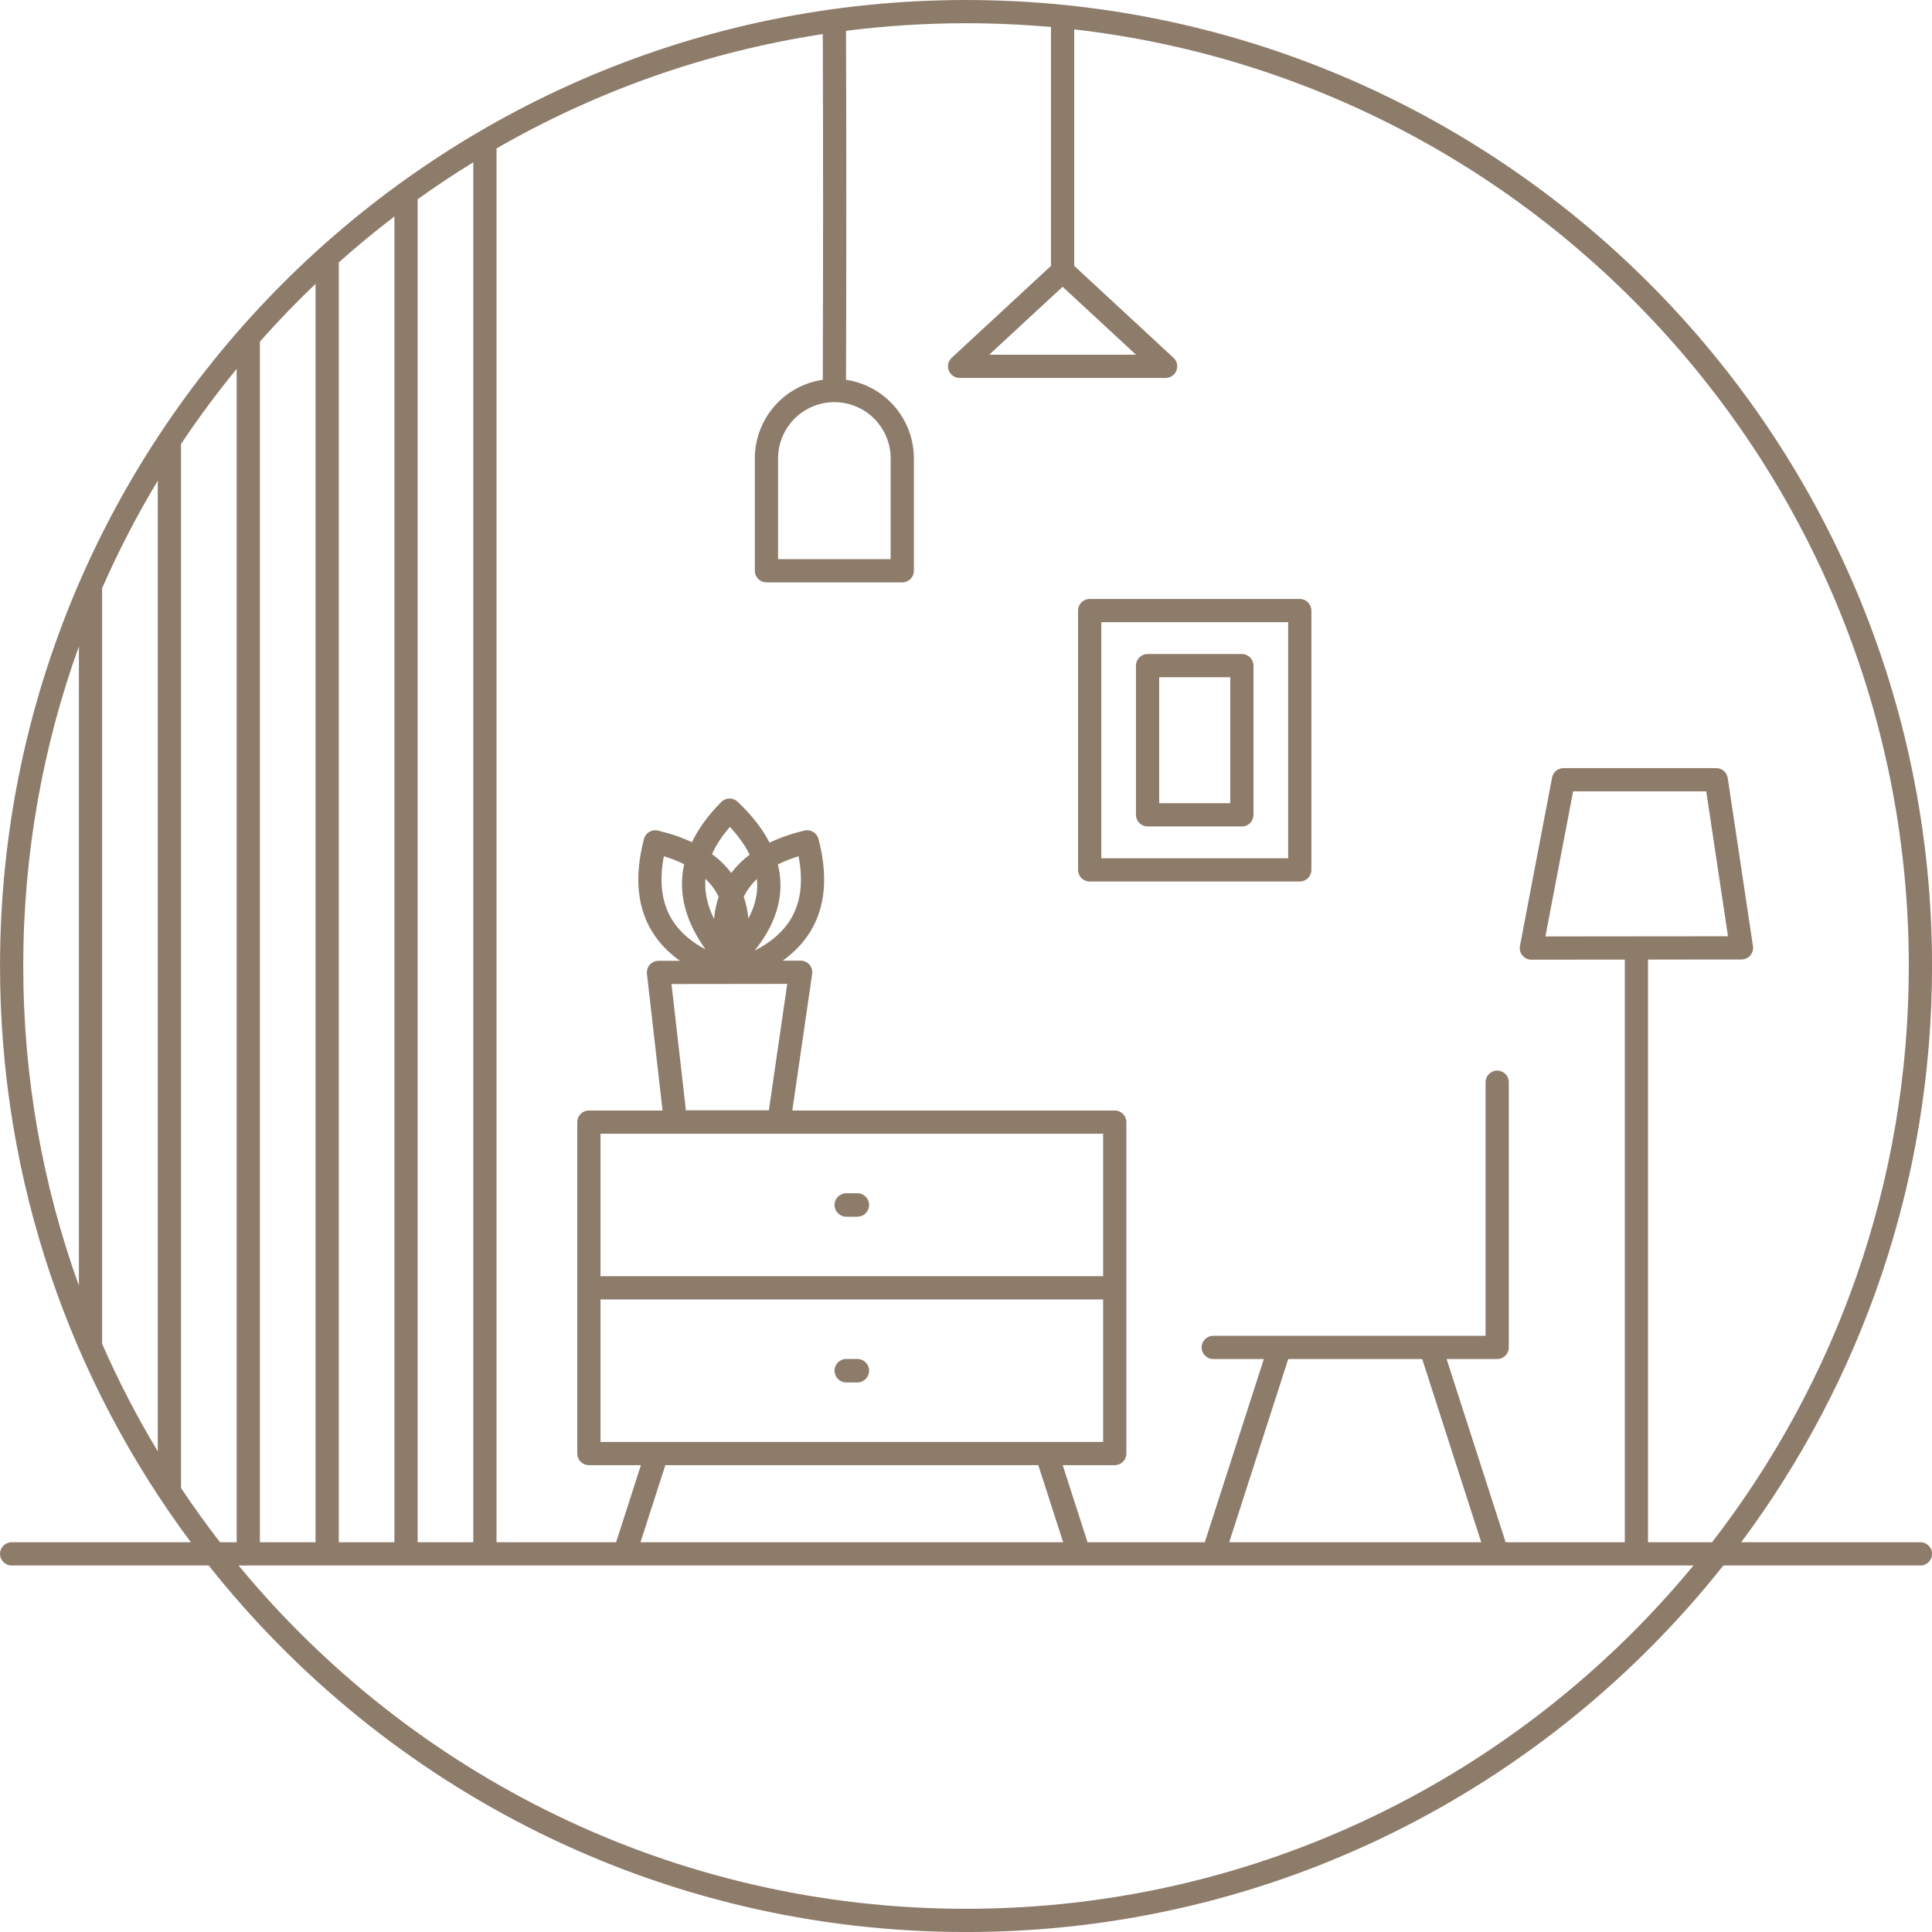 <?xml version="1.0" encoding="UTF-8" standalone="no"?><svg xmlns="http://www.w3.org/2000/svg" xmlns:xlink="http://www.w3.org/1999/xlink" clip-rule="evenodd" fill="#8e7c6b" fill-rule="evenodd" height="3591.6" preserveAspectRatio="xMidYMid meet" stroke-linejoin="round" stroke-miterlimit="2" version="1" viewBox="0.0 0.0 3591.6 3591.6" width="3591.6" zoomAndPan="magnify"><g><g id="change1_1"><path d="M276.059,342.6C256.894,316.872 245.547,284.984 245.547,250.468C245.547,165.223 314.755,96.015 400,96.015C485.245,96.015 554.453,165.223 554.453,250.468C554.453,284.984 543.106,316.872 523.941,342.6L552.595,342.6C553.62,342.6 554.453,343.432 554.453,344.457C554.453,345.483 553.62,346.315 552.595,346.315L521.086,346.315C492.785,382.009 449.047,404.92 400,404.92C350.953,404.92 307.215,382.009 278.914,346.315L247.405,346.315C246.38,346.315 245.547,345.483 245.547,344.457C245.547,343.432 246.38,342.6 247.405,342.6L276.059,342.6ZM519.278,342.6C538.998,317.117 550.738,285.152 550.738,250.468C550.738,173.123 492.359,109.306 417.299,100.714L417.299,138.523L433.173,153.22C433.734,153.74 433.919,154.55 433.64,155.261C433.362,155.973 432.675,156.441 431.911,156.441L398.971,156.441C398.207,156.441 397.521,155.973 397.242,155.261C396.963,154.55 397.149,153.74 397.709,153.22L413.584,138.523L413.584,100.335C409.109,99.935 404.578,99.73 400,99.73C393.5,99.73 387.095,100.142 380.81,100.942C380.878,119.497 380.873,138.099 380.811,156.736C383.494,157.133 385.999,158.382 387.94,160.323C390.324,162.708 391.664,165.942 391.664,169.315L391.664,187.271C391.664,188.297 390.832,189.129 389.807,189.129L368.089,189.129C367.063,189.129 366.231,188.297 366.231,187.271L366.231,169.315C366.231,165.942 367.571,162.708 369.956,160.323C371.9,158.379 374.408,157.13 377.096,156.734C377.157,138.272 377.163,119.844 377.097,101.462C358.355,104.324 340.743,110.643 324.934,119.747L324.934,342.6L344.048,342.6L348.02,330.275L339.699,330.275C338.673,330.275 337.842,329.444 337.842,328.418L337.842,275.426C337.842,274.4 338.673,273.569 339.699,273.569L351.477,273.569L348.981,251.703C348.921,251.178 349.088,250.652 349.44,250.257C349.792,249.862 350.295,249.636 350.824,249.635L354.254,249.631C352.403,248.313 350.92,246.77 349.828,244.997C347.501,241.217 346.89,236.338 348.506,230.146C348.762,229.168 349.752,228.574 350.735,228.809C352.781,229.297 354.588,229.923 356.171,230.671C357.198,228.535 358.746,226.387 360.871,224.234C361.581,223.515 362.736,223.495 363.47,224.19C365.787,226.383 367.47,228.575 368.589,230.745C370.209,229.964 372.068,229.313 374.181,228.809C375.164,228.574 376.154,229.168 376.409,230.146C378.026,236.338 377.414,241.217 375.087,244.997C374.001,246.761 372.528,248.297 370.691,249.61L373.558,249.607C374.097,249.606 374.61,249.84 374.964,250.248C375.317,250.656 375.476,251.197 375.398,251.731L372.227,273.569L423.78,273.569C424.806,273.569 425.637,274.4 425.637,275.426L425.637,328.418C425.637,329.444 424.806,330.275 423.78,330.275L415.459,330.275L419.431,342.6L438.175,342.6L447.615,313.308L439.528,313.308C438.503,313.308 437.67,312.476 437.67,311.451C437.67,310.426 438.503,309.594 439.528,309.594L450.129,309.594C450.153,309.593 450.178,309.593 450.202,309.594L474.25,309.594C474.275,309.593 474.3,309.593 474.324,309.594L483.067,309.594L483.067,269.046C483.067,268.02 483.9,267.188 484.925,267.188C485.95,267.188 486.782,268.02 486.782,269.046L486.782,311.451C486.782,312.477 485.951,313.308 484.925,313.308L476.838,313.308L486.278,342.6L505.33,342.6L505.33,249.44L490.392,249.455C489.839,249.455 489.313,249.208 488.96,248.782C488.607,248.355 488.462,247.793 488.566,247.249L493.702,220.336C493.869,219.46 494.635,218.827 495.526,218.827L519.952,218.827C520.871,218.827 521.652,219.499 521.789,220.409L525.821,247.29C525.901,247.824 525.744,248.367 525.392,248.777C525.039,249.186 524.526,249.422 523.986,249.423L509.045,249.437L509.045,342.6L519.278,342.6ZM455.22,193.636L455.22,235.098C455.22,236.124 454.389,236.956 453.363,236.956L419.77,236.956C418.744,236.956 417.912,236.124 417.912,235.098L417.912,193.636C417.912,192.61 418.744,191.779 419.77,191.779L453.363,191.779C454.389,191.779 455.22,192.61 455.22,193.636ZM451.506,195.494L421.627,195.494L421.627,233.241L451.506,233.241L451.506,195.494ZM445.963,202.439L445.963,226.295C445.963,227.321 445.131,228.152 444.105,228.152L429.028,228.152C428.002,228.152 427.17,227.321 427.17,226.295L427.17,202.439C427.17,201.414 428.002,200.582 429.028,200.582L444.105,200.582C445.131,200.582 445.963,201.414 445.963,202.439ZM442.248,204.297L430.885,204.297L430.885,224.438L442.248,224.438L442.248,204.297ZM295.995,141.398C292.902,144.35 289.933,147.431 287.098,150.634L287.098,342.6L295.995,342.6L295.995,141.398ZM283.383,154.994C280.226,158.845 277.256,162.855 274.486,167.009L274.486,333.926C276.464,336.893 278.544,339.786 280.722,342.6L283.383,342.6L283.383,154.994ZM321.219,121.958C318.181,123.826 315.214,125.799 312.322,127.871L312.322,342.6L321.219,342.6L321.219,121.958ZM308.607,130.621C305.548,132.959 302.58,135.411 299.71,137.971L299.71,342.6L308.607,342.6L308.607,130.621ZM270.771,172.869C267.454,178.379 264.478,184.118 261.874,190.057L261.874,310.878C264.478,316.817 267.454,322.556 270.771,328.066L270.771,172.869ZM258.159,199.365C252.401,215.325 249.262,232.533 249.262,250.468C249.262,268.403 252.401,285.61 258.159,301.57L258.159,199.365ZM283.691,346.315C311.348,379.829 353.197,401.205 400,401.205C446.803,401.205 488.652,379.829 516.309,346.315L484.962,346.315C484.937,346.315 484.913,346.315 484.889,346.315L439.564,346.315C439.54,346.315 439.516,346.315 439.491,346.315L418.114,346.315C418.09,346.315 418.066,346.315 418.041,346.315L345.437,346.315C345.413,346.315 345.389,346.315 345.364,346.315L283.691,346.315ZM378.941,160.314C376.556,160.315 374.269,161.264 372.583,162.95C370.895,164.638 369.946,166.927 369.946,169.315L369.946,185.414C369.946,185.414 387.949,185.414 387.949,185.414L387.949,169.315C387.949,166.927 387.001,164.638 385.313,162.95C383.625,161.262 381.336,160.314 378.949,160.314L378.941,160.314ZM355.213,273.539L368.477,273.539L371.413,253.324L352.908,253.347L355.213,273.539ZM427.171,152.726L415.441,141.866L403.712,152.726L427.171,152.726ZM365.405,232.666C364.682,231.199 363.63,229.719 362.241,228.223C360.984,229.683 360.034,231.13 359.381,232.57C360.607,233.475 361.628,234.487 362.458,235.591C363.258,234.526 364.236,233.547 365.405,232.666ZM366.192,248.006C368.712,246.728 370.658,245.106 371.924,243.05C373.561,240.39 374.011,237.044 373.229,232.915C372.008,233.291 370.905,233.728 369.917,234.225C370.235,235.503 370.365,236.77 370.323,238.021C370.206,241.435 368.787,244.791 366.192,248.006ZM351.923,330.275L347.951,342.6L415.528,342.6L411.556,330.275L351.923,330.275ZM507.285,245.724L521.827,245.71L518.352,222.542L497.063,222.542C497.063,222.542 492.637,245.738 492.637,245.738L507.086,245.724C507.119,245.722 507.153,245.721 507.187,245.721C507.22,245.721 507.253,245.722 507.285,245.724ZM360.453,239.393C360.405,239.297 360.357,239.202 360.306,239.107C359.803,238.163 359.147,237.301 358.332,236.523C358.303,236.899 358.294,237.276 358.304,237.652C358.354,239.43 358.842,241.188 359.712,242.937C359.827,241.692 360.073,240.509 360.453,239.393ZM365.197,242.867C366.062,241.245 366.552,239.588 366.61,237.895C366.625,237.445 366.61,236.994 366.563,236.543C365.758,237.316 365.108,238.171 364.609,239.107C364.559,239.202 364.51,239.297 364.463,239.393C364.835,240.488 365.079,241.648 365.197,242.867ZM354.934,234.193C353.963,233.709 352.881,233.283 351.687,232.915C350.905,237.044 351.355,240.39 352.992,243.05C354.195,245.004 356.012,246.566 358.353,247.813C355.973,244.49 354.686,241.128 354.591,237.757C354.557,236.575 354.668,235.387 354.934,234.193ZM451.518,313.308L442.078,342.6L482.375,342.6L472.935,313.308L451.518,313.308ZM341.556,303.779L341.556,326.56L412.872,326.56C412.896,326.56 412.92,326.56 412.944,326.56L421.922,326.56L421.922,303.779L341.556,303.779ZM382.625,313.292C383.662,313.292 384.503,314.133 384.503,315.17C384.503,316.206 383.662,317.048 382.625,317.048L380.854,317.048C379.817,317.048 378.976,316.206 378.976,315.17C378.976,314.133 379.817,313.292 380.854,313.292L382.625,313.292ZM421.922,300.065L421.922,277.284L341.556,277.284L341.556,300.065L421.922,300.065ZM382.625,286.796C383.662,286.796 384.503,287.638 384.503,288.674C384.503,289.711 383.662,290.552 382.625,290.552L380.854,290.552C379.817,290.552 378.976,289.711 378.976,288.674C378.976,287.638 379.817,286.796 380.854,286.796L382.625,286.796Z" transform="translate(-2854.943 -1116.353) scale(11.627)"/></g></g></svg>